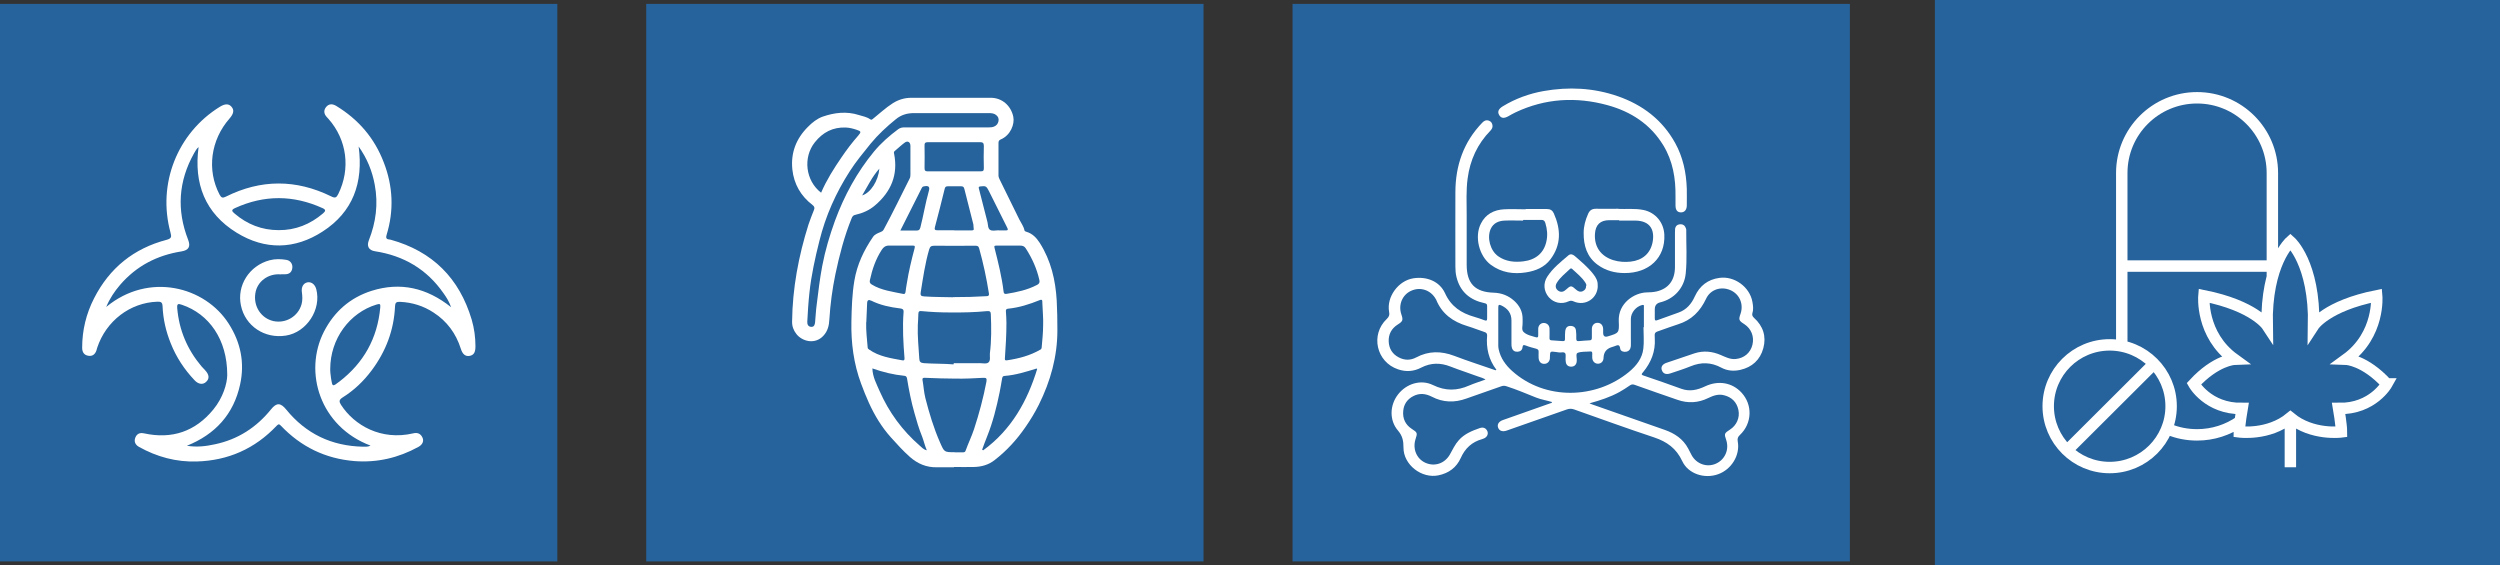 <?xml version="1.0" encoding="UTF-8"?> <svg xmlns="http://www.w3.org/2000/svg" width="199" height="45" viewBox="0 0 199 45" fill="none"><rect x="0" y="0" width="199" height="45" fill="#333333" stroke="none"/><g clip-path="url(#clip0_2004_756)"><path d="M95.802 0.31H51.438V44.69H95.802V0.31Z" fill="#26629B"></path><path d="M75.948 37.195C75.488 37.195 75.038 37.195 74.578 37.195C73.754 37.216 73.048 36.916 72.438 36.381C71.892 35.899 71.41 35.364 70.918 34.818C70.554 34.411 70.233 33.983 69.944 33.523C69.355 32.591 68.927 31.574 68.542 30.535C67.953 28.951 67.739 27.302 67.771 25.61C67.793 24.518 67.825 23.426 68.007 22.345C68.221 21.06 68.766 19.914 69.494 18.854C69.623 18.662 69.858 18.565 70.072 18.48C70.179 18.437 70.275 18.394 70.34 18.276C71.068 16.938 71.72 15.567 72.405 14.218C72.459 14.122 72.47 14.015 72.47 13.908C72.47 13.137 72.47 12.377 72.47 11.606C72.47 11.317 72.256 11.178 72.02 11.349C71.742 11.553 71.485 11.799 71.217 12.024C71.132 12.088 71.153 12.163 71.175 12.259C71.496 13.919 70.928 15.257 69.665 16.338C69.205 16.735 68.67 16.97 68.092 17.099C67.921 17.131 67.857 17.216 67.793 17.366C67.204 18.812 66.819 20.311 66.497 21.831C66.251 23.019 66.091 24.229 66.016 25.439C65.994 25.91 65.887 26.349 65.555 26.713C64.881 27.462 63.832 27.173 63.383 26.574C63.158 26.285 63.04 25.964 63.051 25.578C63.083 22.944 63.565 20.375 64.357 17.869C64.485 17.473 64.646 17.088 64.796 16.702C64.86 16.542 64.828 16.435 64.678 16.317C63.747 15.61 63.201 14.657 63.072 13.501C62.933 12.184 63.361 11.049 64.303 10.107C64.646 9.754 65.042 9.443 65.491 9.283C66.422 8.961 67.386 8.844 68.36 9.154C68.67 9.251 69.002 9.304 69.269 9.497C69.376 9.572 69.419 9.507 69.505 9.443C70.019 9.036 70.5 8.576 71.057 8.223C71.506 7.934 72.009 7.784 72.534 7.784C74.642 7.784 76.761 7.784 78.87 7.784C79.748 7.784 80.465 8.394 80.657 9.283C80.786 9.882 80.433 10.782 79.651 11.103C79.534 11.156 79.48 11.231 79.48 11.37C79.48 12.238 79.48 13.094 79.48 13.961C79.48 14.079 79.523 14.186 79.576 14.293C80.101 15.353 80.615 16.413 81.139 17.473C81.278 17.752 81.481 18.009 81.546 18.33C81.556 18.405 81.631 18.426 81.696 18.448C82.177 18.587 82.498 18.919 82.766 19.336C83.654 20.739 84.018 22.28 84.115 23.929C84.157 24.711 84.168 25.492 84.168 26.285C84.168 28.383 83.622 30.343 82.691 32.216C82.381 32.837 82.017 33.437 81.621 34.004C80.936 35 80.133 35.878 79.18 36.617C78.699 37.002 78.121 37.163 77.5 37.173C76.976 37.184 76.451 37.173 75.927 37.173L75.948 37.195ZM75.916 28.983C75.916 28.983 75.916 28.929 75.916 28.908C76.612 28.908 77.307 28.919 78.003 28.908C78.239 28.908 78.538 28.994 78.699 28.833C78.859 28.672 78.774 28.373 78.795 28.126C78.924 27.099 78.913 26.06 78.87 25.021C78.87 24.807 78.784 24.743 78.57 24.765C77.596 24.861 76.612 24.882 75.638 24.872C74.878 24.872 74.129 24.839 73.369 24.765C73.187 24.743 73.101 24.786 73.101 24.989C73.101 25.289 73.069 25.589 73.058 25.889C73.026 26.777 73.123 27.666 73.176 28.555C73.187 28.79 73.272 28.887 73.54 28.908C74.321 28.962 75.113 28.94 75.895 29.004L75.916 28.983ZM75.991 36.006C76.216 36.006 76.44 36.006 76.654 36.006C76.761 36.006 76.836 35.974 76.869 35.856C77.072 35.289 77.34 34.743 77.532 34.165C77.939 32.923 78.271 31.681 78.517 30.396C78.57 30.107 78.506 30.064 78.249 30.075C77.521 30.118 76.794 30.15 76.076 30.139C75.274 30.139 74.471 30.107 73.668 30.075C73.54 30.075 73.401 30.043 73.433 30.257C73.519 30.728 73.54 31.21 73.658 31.681C73.968 32.891 74.321 34.069 74.824 35.214C75.167 35.996 75.156 35.996 75.991 35.996V36.006ZM75.359 10.139C76.483 10.139 77.607 10.139 78.731 10.139C78.87 10.139 78.998 10.129 79.127 10.075C79.32 10 79.437 9.85 79.48 9.647C79.523 9.433 79.448 9.272 79.277 9.143C79.106 9.015 78.902 9.004 78.699 9.004C76.708 9.004 74.728 9.004 72.737 9.004C72.213 9.004 71.731 9.143 71.314 9.486C70.586 10.075 69.901 10.707 69.302 11.435C68.724 12.152 68.135 12.859 67.643 13.63C66.54 15.343 65.716 17.184 65.224 19.176C64.881 20.535 64.582 21.895 64.432 23.287C64.346 24.058 64.303 24.829 64.26 25.6C64.25 25.803 64.314 25.996 64.56 26.017C64.806 26.038 64.86 25.846 64.881 25.653C64.924 25.182 64.945 24.711 65.01 24.24C65.138 23.212 65.256 22.195 65.448 21.178C65.684 19.947 66.037 18.747 66.465 17.57C67.204 15.567 68.21 13.715 69.569 12.066C70.136 11.381 70.8 10.803 71.506 10.278C71.656 10.171 71.817 10.139 71.999 10.139C73.123 10.139 74.246 10.139 75.37 10.139H75.359ZM75.852 23.651C76.804 23.651 77.661 23.63 78.528 23.576C78.667 23.576 78.742 23.533 78.72 23.373C78.528 22.152 78.271 20.953 77.939 19.764C77.885 19.572 77.789 19.561 77.629 19.561C76.537 19.561 75.445 19.572 74.343 19.561C74.097 19.561 74.022 19.657 73.957 19.872C73.636 20.974 73.476 22.109 73.294 23.233C73.24 23.544 73.326 23.576 73.594 23.597C74.375 23.651 75.156 23.64 75.852 23.662V23.651ZM83.034 25.846C83.055 25.364 82.991 24.722 82.969 24.079C82.969 23.962 82.991 23.801 82.766 23.887C81.953 24.218 81.118 24.486 80.24 24.572C80.122 24.582 80.058 24.636 80.069 24.775C80.09 25.086 80.112 25.396 80.112 25.707C80.112 26.627 80.058 27.548 79.994 28.458C79.994 28.576 79.94 28.704 80.144 28.683C81.085 28.544 81.995 28.308 82.819 27.826C82.894 27.784 82.905 27.741 82.916 27.666C82.959 27.109 83.034 26.552 83.034 25.835V25.846ZM68.948 25.653C68.927 26.328 69.013 26.991 69.066 27.655C69.066 27.741 69.12 27.784 69.184 27.826C69.976 28.383 70.907 28.512 71.828 28.683C71.956 28.704 72.009 28.672 71.999 28.512C71.902 27.291 71.828 26.071 71.924 24.85C71.945 24.615 71.828 24.572 71.645 24.55C70.853 24.454 70.083 24.293 69.366 23.94C69.141 23.833 69.034 23.876 69.023 24.133C69.002 24.636 68.981 25.139 68.959 25.642L68.948 25.653ZM65.363 15.332C65.802 14.315 66.38 13.405 66.99 12.516C67.396 11.916 67.835 11.338 68.317 10.792C68.563 10.503 68.552 10.45 68.189 10.332C67.91 10.236 67.611 10.161 67.311 10.15C66.294 10.118 65.502 10.525 64.86 11.328C63.907 12.527 64.111 14.379 65.363 15.343V15.332ZM75.969 13.64C76.665 13.64 77.361 13.64 78.057 13.64C78.271 13.64 78.314 13.576 78.314 13.383C78.303 12.794 78.292 12.206 78.314 11.617C78.314 11.37 78.217 11.317 78.014 11.317C76.633 11.317 75.242 11.317 73.861 11.317C73.636 11.317 73.583 11.403 73.594 11.606C73.604 12.195 73.604 12.784 73.594 13.373C73.594 13.576 73.647 13.64 73.85 13.64C74.557 13.64 75.263 13.64 75.969 13.64ZM69.441 29.326C69.462 30.021 69.783 30.578 70.029 31.156C70.768 32.827 71.828 34.272 73.208 35.471C73.369 35.61 73.508 35.782 73.775 35.846C73.604 35.45 73.529 35.075 73.39 34.722C73.144 34.122 72.962 33.501 72.791 32.88C72.534 31.981 72.352 31.06 72.202 30.139C72.181 30.011 72.127 29.925 71.988 29.914C71.121 29.829 70.286 29.625 69.441 29.326ZM78.174 35.792C78.174 35.792 78.228 35.824 78.26 35.846C80.497 34.218 81.77 31.949 82.562 29.368C82.53 29.347 82.52 29.336 82.509 29.336C81.674 29.593 80.829 29.861 79.951 29.925C79.833 29.925 79.79 30.011 79.769 30.118C79.705 30.482 79.651 30.835 79.576 31.199C79.33 32.409 79.031 33.608 78.57 34.754C78.431 35.096 78.303 35.45 78.174 35.803V35.792ZM71.87 23.394C72.031 23.426 72.074 23.34 72.084 23.201C72.106 22.987 72.149 22.784 72.181 22.57C72.331 21.617 72.555 20.685 72.801 19.764C72.844 19.582 72.823 19.55 72.652 19.55C72.009 19.55 71.378 19.55 70.736 19.55C70.49 19.55 70.318 19.679 70.19 19.882C69.708 20.621 69.43 21.435 69.248 22.28C69.216 22.43 69.216 22.538 69.387 22.645C70.158 23.116 71.025 23.212 71.881 23.394H71.87ZM80.293 19.55C79.972 19.55 79.651 19.55 79.33 19.55C79.17 19.55 79.116 19.561 79.17 19.754C79.459 20.899 79.748 22.045 79.887 23.223C79.897 23.351 79.962 23.415 80.101 23.394C80.946 23.255 81.781 23.084 82.552 22.677C82.723 22.591 82.777 22.484 82.734 22.291C82.53 21.381 82.156 20.557 81.653 19.775C81.546 19.604 81.407 19.55 81.214 19.55C80.904 19.55 80.593 19.55 80.283 19.55H80.293ZM75.969 18.34C76.419 18.34 76.879 18.34 77.329 18.34C77.479 18.34 77.543 18.308 77.5 18.148C77.479 18.051 77.5 17.955 77.479 17.859C77.243 16.916 76.997 15.974 76.761 15.032C76.719 14.882 76.665 14.829 76.505 14.829C76.151 14.829 75.809 14.829 75.456 14.829C75.306 14.829 75.242 14.861 75.199 15.021C74.953 16.049 74.685 17.066 74.418 18.084C74.364 18.287 74.439 18.33 74.621 18.33C75.07 18.33 75.509 18.33 75.959 18.33L75.969 18.34ZM79.512 18.33C79.512 18.33 79.512 18.33 79.512 18.34C79.673 18.34 79.844 18.34 80.004 18.34C80.251 18.362 80.261 18.276 80.154 18.084C79.673 17.131 79.191 16.167 78.72 15.214C78.517 14.818 78.474 14.786 78.035 14.839C77.917 14.85 77.885 14.893 77.917 15C78.142 15.889 78.367 16.788 78.602 17.677C78.656 17.891 78.624 18.201 78.827 18.308C79.009 18.405 79.277 18.33 79.512 18.33ZM71.667 18.351C72.127 18.351 72.545 18.351 72.951 18.351C73.144 18.351 73.208 18.298 73.262 18.105C73.508 17.152 73.658 16.188 73.925 15.246C74.043 14.85 73.925 14.754 73.519 14.839C73.422 14.861 73.39 14.925 73.358 14.989C73.272 15.15 73.197 15.321 73.112 15.482C72.641 16.413 72.17 17.355 71.667 18.351ZM68.627 15.557C69.312 15.343 69.912 14.39 69.997 13.426C69.43 14.047 69.077 14.807 68.627 15.557Z" fill="white"></path><path d="M44.364 0.31H0V44.69H44.364V0.31Z" fill="#26629B"></path><path d="M22.177 18.319C23.514 18.33 24.692 17.859 25.719 16.981C25.944 16.788 25.933 16.681 25.666 16.563C23.343 15.514 21.031 15.503 18.709 16.563C18.377 16.713 18.463 16.82 18.677 17.002C19.683 17.859 20.839 18.319 22.187 18.319M26.287 29.368C26.276 29.582 26.319 29.85 26.351 30.118C26.458 30.792 26.458 30.803 27.014 30.375C28.951 28.887 30.043 26.927 30.268 24.486C30.289 24.208 30.268 24.154 29.979 24.24C27.817 24.893 26.287 26.981 26.287 29.368ZM28.545 11.638C28.941 14.561 28.085 16.874 25.687 18.426C23.461 19.872 21.096 19.914 18.837 18.523C16.333 16.981 15.412 14.625 15.808 11.702C15.637 11.852 15.541 12.034 15.444 12.206C14.203 14.422 14.053 16.713 14.973 19.079C15.188 19.625 15.027 19.914 14.449 20.011C12.501 20.321 10.864 21.167 9.568 22.666C9.13 23.18 8.744 23.737 8.455 24.433C11.848 21.627 16.333 22.805 18.216 25.782C19.158 27.259 19.49 28.876 19.116 30.589C18.602 32.977 17.136 34.572 14.877 35.482C15.648 35.61 16.386 35.525 17.114 35.364C18.934 34.979 20.411 34.026 21.577 32.58C22.016 32.034 22.337 32.056 22.776 32.591C24.349 34.529 26.393 35.503 28.887 35.557C29.08 35.557 29.283 35.578 29.497 35.471C25.462 33.951 24.146 29.615 25.784 26.403C26.608 24.797 27.87 23.694 29.583 23.148C31.873 22.43 33.961 22.901 35.908 24.454C35.737 23.983 35.534 23.662 35.309 23.351C33.982 21.435 32.141 20.353 29.851 20C29.358 19.925 29.176 19.604 29.358 19.133C29.925 17.698 30.118 16.231 29.829 14.7C29.626 13.619 29.23 12.612 28.523 11.627M18.088 29.829C18.088 27.013 16.632 24.989 14.481 24.261C14.214 24.176 14.074 24.133 14.107 24.529C14.256 26.285 14.909 27.816 16.033 29.154C16.129 29.261 16.226 29.358 16.322 29.465C16.665 29.829 16.686 30.15 16.397 30.407C16.14 30.642 15.787 30.589 15.487 30.268C14.674 29.411 14.032 28.437 13.593 27.334C13.207 26.381 12.983 25.396 12.94 24.379C12.929 24.058 12.801 24.004 12.523 24.015C10.35 24.09 8.445 25.546 7.738 27.677C7.717 27.752 7.695 27.827 7.674 27.901C7.567 28.212 7.353 28.373 7.032 28.319C6.689 28.265 6.54 28.03 6.54 27.677C6.54 26.285 6.861 24.968 7.492 23.737C8.723 21.328 10.649 19.775 13.261 19.09C13.646 18.983 13.668 18.865 13.571 18.512C12.512 14.636 14.117 10.589 17.499 8.501C17.917 8.244 18.216 8.244 18.43 8.501C18.655 8.758 18.602 9.047 18.281 9.422C16.761 11.146 16.451 13.533 17.478 15.492C17.617 15.749 17.724 15.782 17.981 15.653C20.764 14.261 23.568 14.261 26.361 15.632C26.683 15.792 26.779 15.739 26.929 15.439C27.913 13.437 27.624 11.135 26.147 9.465C26.105 9.422 26.062 9.368 26.019 9.325C25.784 9.079 25.741 8.79 25.955 8.522C26.18 8.244 26.468 8.255 26.757 8.426C28.523 9.497 29.808 10.985 30.546 12.923C31.285 14.818 31.37 16.756 30.771 18.704C30.653 19.101 30.932 19.036 31.092 19.079C34.421 20 36.561 22.141 37.546 25.439C37.749 26.135 37.846 26.841 37.846 27.57C37.846 28.051 37.717 28.265 37.375 28.33C37.043 28.383 36.818 28.201 36.679 27.752C36.294 26.542 35.577 25.567 34.517 24.882C33.704 24.347 32.805 24.069 31.831 24.026C31.542 24.015 31.456 24.101 31.445 24.379C31.36 26.274 30.718 27.966 29.583 29.486C28.941 30.343 28.181 31.071 27.271 31.638C26.971 31.831 26.982 31.97 27.153 32.238C28.213 33.865 30.343 35.086 32.88 34.497C33.222 34.411 33.468 34.508 33.618 34.807C33.768 35.096 33.639 35.396 33.297 35.578C31.713 36.445 30.022 36.842 28.213 36.702C25.901 36.51 23.964 35.568 22.369 33.897C22.23 33.747 22.166 33.737 22.016 33.897C20.293 35.717 18.163 36.66 15.669 36.734C14.032 36.788 12.49 36.37 11.056 35.568C10.757 35.396 10.649 35.129 10.778 34.818C10.906 34.518 11.142 34.422 11.474 34.497C13.689 34.979 15.551 34.347 16.986 32.591C17.756 31.649 18.077 30.535 18.088 29.872" fill="white"></path><path d="M22.369 21.842C21.352 21.745 20.464 22.409 20.325 23.351C20.164 24.39 20.785 25.332 21.759 25.557C22.755 25.771 23.739 25.182 24.007 24.208C24.092 23.887 24.071 23.565 24.028 23.244C23.975 22.848 24.146 22.538 24.478 22.473C24.788 22.42 25.066 22.634 25.173 23.009C25.602 24.625 24.413 26.456 22.755 26.713C21.064 26.981 19.522 25.953 19.18 24.326C18.837 22.73 19.833 21.156 21.459 20.717C21.898 20.6 22.358 20.61 22.797 20.685C23.118 20.739 23.311 21.017 23.268 21.338C23.226 21.67 23.022 21.831 22.69 21.831H22.38" fill="white"></path><path d="M147.251 0.31H102.887V44.69H147.251V0.31Z" fill="#26629B"></path><path d="M118.343 30.268C118.086 30.086 117.829 30.032 117.593 29.947C116.876 29.679 116.159 29.454 115.453 29.176C114.661 28.865 113.901 28.865 113.13 29.261C112.542 29.572 111.921 29.615 111.289 29.4C109.555 28.822 109.063 26.638 110.39 25.385C110.572 25.214 110.626 25.053 110.572 24.818C110.358 23.63 111.311 22.334 112.509 22.152C113.569 21.991 114.586 22.388 115.025 23.34C115.506 24.4 116.309 24.925 117.369 25.225C117.636 25.3 117.904 25.396 118.161 25.492C118.31 25.546 118.375 25.535 118.375 25.353C118.375 25.021 118.375 24.689 118.375 24.358C118.375 24.208 118.321 24.165 118.171 24.133C117.015 23.887 116.223 23.233 115.934 22.045C115.87 21.777 115.849 21.51 115.849 21.242C115.849 19.25 115.838 17.259 115.849 15.268C115.859 13.169 116.502 11.306 117.979 9.775C118.128 9.615 118.289 9.529 118.514 9.604C118.696 9.668 118.781 9.807 118.803 9.989C118.824 10.15 118.749 10.278 118.642 10.396C117.604 11.456 117.015 12.741 116.823 14.208C116.694 15.171 116.748 16.135 116.748 17.099C116.748 18.426 116.748 19.754 116.748 21.081C116.748 22.559 117.411 23.255 118.899 23.298C119.531 23.319 120.076 23.533 120.537 23.951C120.954 24.336 121.2 24.797 121.2 25.375C121.2 25.46 121.2 25.557 121.2 25.642C121.222 25.91 121.083 26.231 121.275 26.424C121.543 26.681 121.939 26.745 122.281 26.852C122.399 26.884 122.442 26.82 122.442 26.713C122.442 26.531 122.442 26.349 122.442 26.167C122.452 25.899 122.634 25.717 122.87 25.707C123.127 25.707 123.33 25.878 123.341 26.146C123.352 26.381 123.341 26.627 123.341 26.874C123.341 26.97 123.33 27.077 123.48 27.088C123.78 27.109 124.079 27.131 124.379 27.152C124.55 27.173 124.582 27.088 124.572 26.938C124.572 26.735 124.572 26.531 124.593 26.338C124.625 26.103 124.754 25.942 125 25.942C125.257 25.942 125.428 26.06 125.449 26.328C125.471 26.531 125.481 26.724 125.471 26.927C125.471 27.099 125.503 27.173 125.685 27.152C125.974 27.12 126.263 27.109 126.552 27.088C126.68 27.088 126.712 27.002 126.712 26.884C126.712 26.649 126.712 26.424 126.712 26.188C126.712 25.889 126.905 25.696 127.162 25.696C127.429 25.696 127.601 25.889 127.611 26.188C127.611 26.285 127.611 26.392 127.611 26.488C127.611 26.752 127.733 26.849 127.975 26.777C128.864 26.51 128.896 26.51 128.853 25.567C128.789 24.133 130.094 23.298 131.079 23.276C131.336 23.276 131.604 23.255 131.86 23.201C132.813 22.976 133.316 22.313 133.327 21.274C133.327 20.364 133.327 19.443 133.327 18.533C133.327 18.426 133.327 18.308 133.337 18.201C133.37 18.019 133.477 17.891 133.669 17.859C133.862 17.827 134.033 17.869 134.14 18.051C134.183 18.126 134.226 18.223 134.226 18.308C134.215 19.465 134.301 20.621 134.183 21.777C134.065 22.923 133.262 23.801 132.149 24.069C131.864 24.14 131.721 24.322 131.721 24.615C131.721 24.861 131.721 25.096 131.721 25.343C131.721 25.514 131.775 25.546 131.935 25.482C132.492 25.278 133.048 25.086 133.605 24.882C134.247 24.657 134.643 24.186 134.911 23.587C135.296 22.752 135.938 22.248 136.859 22.12C138.057 21.949 139.278 22.837 139.492 24.026C139.545 24.326 139.588 24.625 139.492 24.914C139.449 25.075 139.492 25.182 139.62 25.3C140.348 25.953 140.615 26.788 140.359 27.72C140.112 28.64 139.47 29.229 138.528 29.443C138.004 29.561 137.479 29.518 137.008 29.261C136.206 28.833 135.414 28.812 134.579 29.154C134.054 29.368 133.509 29.54 132.963 29.722C132.61 29.839 132.374 29.743 132.278 29.454C132.192 29.208 132.331 28.983 132.663 28.876C133.402 28.619 134.14 28.373 134.879 28.126C135.596 27.891 136.302 27.966 136.987 28.265C137.362 28.426 137.726 28.619 138.164 28.576C138.828 28.512 139.331 28.094 139.492 27.452C139.652 26.799 139.406 26.167 138.849 25.803C138.411 25.525 138.378 25.45 138.55 24.968C138.807 24.197 138.464 23.405 137.736 23.094C136.998 22.773 136.152 23.041 135.81 23.769C135.339 24.775 134.643 25.482 133.573 25.814C133.091 25.964 132.631 26.146 132.16 26.306C131.711 26.456 131.689 26.456 131.721 26.938C131.785 27.966 131.432 28.844 130.79 29.625C130.715 29.722 130.576 29.818 130.822 29.893C131.839 30.235 132.845 30.589 133.851 30.953C134.515 31.188 135.125 31.038 135.735 30.75C136.784 30.257 137.886 30.45 138.625 31.253C139.524 32.227 139.47 33.705 138.496 34.625C138.336 34.775 138.282 34.904 138.325 35.139C138.528 36.231 137.822 37.377 136.752 37.752C135.671 38.137 134.376 37.719 133.905 36.702C133.434 35.696 132.695 35.161 131.668 34.818C129.538 34.111 127.419 33.34 125.299 32.591C125.096 32.516 124.914 32.527 124.722 32.591C123.127 33.158 121.532 33.715 119.937 34.272C119.606 34.39 119.349 34.304 119.252 34.047C119.156 33.79 119.295 33.555 119.627 33.437C120.89 32.987 122.153 32.548 123.416 32.099C123.459 32.088 123.512 32.099 123.544 32.002C123.127 31.874 122.688 31.809 122.281 31.649C121.5 31.338 120.729 31.006 119.927 30.75C119.777 30.696 119.648 30.696 119.498 30.75C118.578 31.081 117.647 31.392 116.726 31.724C115.785 32.066 114.864 32.045 113.965 31.574C113.483 31.328 112.991 31.274 112.499 31.531C112.017 31.777 111.739 32.184 111.696 32.719C111.643 33.319 111.867 33.801 112.37 34.133C112.831 34.432 112.841 34.454 112.67 34.979C112.435 35.739 112.766 36.531 113.473 36.842C114.201 37.163 115.003 36.895 115.41 36.178C115.635 35.782 115.817 35.375 116.127 35.032C116.577 34.529 117.187 34.283 117.807 34.069C118.075 33.983 118.289 34.079 118.396 34.325C118.482 34.54 118.385 34.775 118.139 34.893C118.086 34.914 118.032 34.936 117.968 34.957C117.165 35.182 116.619 35.685 116.277 36.456C115.934 37.216 115.324 37.666 114.5 37.837C113.162 38.116 111.707 36.991 111.717 35.621C111.717 35.096 111.643 34.7 111.279 34.272C110.572 33.447 110.626 32.248 111.279 31.403C111.942 30.546 113.087 30.171 114.072 30.653C115.057 31.135 115.988 31.113 116.951 30.685C117.379 30.503 117.829 30.364 118.3 30.193L118.343 30.268ZM126.53 32.109C126.616 32.141 126.691 32.184 126.776 32.206C128.692 32.88 130.608 33.544 132.513 34.218C133.305 34.497 133.969 34.936 134.376 35.696C134.472 35.878 134.558 36.049 134.654 36.231C135.039 36.938 135.874 37.227 136.591 36.906C137.308 36.585 137.661 35.782 137.405 35.021C137.233 34.529 137.255 34.486 137.704 34.197C138.229 33.865 138.507 33.244 138.378 32.634C138.25 32.024 137.865 31.627 137.255 31.467C136.794 31.338 136.377 31.488 135.981 31.681C135.178 32.077 134.354 32.12 133.509 31.82C132.374 31.424 131.24 31.038 130.116 30.632C129.966 30.578 129.87 30.589 129.73 30.685C129.463 30.878 129.174 31.049 128.896 31.21C128.157 31.617 127.354 31.874 126.541 32.099L126.53 32.109ZM130.844 26.038C130.844 26.038 130.844 26.038 130.854 26.038C130.854 25.503 130.854 24.979 130.854 24.443C130.854 24.358 130.897 24.229 130.704 24.283C130.223 24.4 129.827 24.882 129.816 25.375C129.816 25.878 129.816 26.381 129.816 26.884C129.816 27.109 129.827 27.323 129.816 27.548C129.795 27.773 129.688 27.955 129.442 27.998C129.238 28.03 129.003 27.966 128.971 27.762C128.917 27.302 128.671 27.527 128.457 27.58C128.403 27.591 128.339 27.623 128.286 27.634C127.872 27.762 127.658 28.041 127.643 28.469C127.643 28.747 127.472 28.94 127.215 28.951C126.969 28.962 126.766 28.779 126.744 28.501C126.734 28.383 126.744 28.255 126.744 28.137C126.744 28.03 126.712 27.966 126.595 27.976C126.241 28.009 125.867 27.966 125.567 28.094C125.407 28.169 125.546 28.544 125.503 28.779C125.503 28.779 125.503 28.801 125.503 28.812C125.46 29.047 125.31 29.186 125.064 29.186C124.818 29.186 124.668 29.047 124.636 28.812C124.614 28.672 124.614 28.533 124.625 28.394C124.647 28.148 124.593 28.009 124.304 28.051C124.154 28.073 124.004 28.041 123.855 28.019C123.384 27.955 123.384 27.955 123.373 28.437C123.373 28.469 123.373 28.501 123.373 28.523C123.352 28.79 123.159 28.972 122.902 28.962C122.656 28.962 122.495 28.779 122.474 28.501C122.474 28.34 122.463 28.18 122.474 28.019C122.485 27.848 122.41 27.794 122.26 27.752C121.992 27.677 121.714 27.612 121.457 27.505C121.275 27.441 121.211 27.452 121.19 27.655C121.168 27.869 121.018 27.987 120.794 27.998C120.558 28.009 120.408 27.901 120.344 27.677C120.312 27.57 120.312 27.462 120.312 27.355C120.312 26.745 120.312 26.124 120.312 25.514C120.312 24.936 120.023 24.561 119.509 24.315C119.306 24.218 119.263 24.272 119.263 24.486C119.263 25.492 119.263 26.499 119.263 27.505C119.263 27.602 119.274 27.709 119.295 27.805C119.445 28.512 119.852 29.069 120.376 29.54C122.998 31.884 127.033 31.777 129.656 29.615C130.255 29.122 130.726 28.523 130.811 27.741C130.876 27.184 130.822 26.617 130.822 26.06L130.844 26.038ZM119.049 29.475C119.049 29.475 119.092 29.454 119.113 29.433C118.492 28.619 118.289 27.698 118.375 26.713C118.385 26.531 118.289 26.467 118.15 26.424C117.7 26.274 117.251 26.092 116.791 25.953C115.656 25.61 114.778 24.989 114.318 23.854C114.318 23.833 114.297 23.822 114.286 23.801C113.89 23.094 113.077 22.816 112.349 23.137C111.632 23.448 111.289 24.25 111.546 25.021C111.707 25.482 111.664 25.578 111.257 25.835C110.765 26.146 110.519 26.606 110.54 27.173C110.562 27.73 110.818 28.169 111.321 28.437C111.792 28.694 112.274 28.694 112.734 28.448C113.719 27.923 114.714 27.934 115.742 28.319C116.833 28.737 117.947 29.09 119.049 29.475Z" fill="white"></path><path d="M133.37 15.664C133.391 14.218 133.166 12.826 132.396 11.563C131.368 9.882 129.827 8.886 127.965 8.373C125.46 7.687 123.009 7.827 120.644 8.94C120.44 9.036 120.258 9.143 120.066 9.251C119.723 9.443 119.488 9.422 119.338 9.165C119.177 8.908 119.274 8.672 119.627 8.458C120.633 7.848 121.725 7.452 122.87 7.248C124.871 6.895 126.841 6.991 128.767 7.655C130.737 8.34 132.321 9.529 133.348 11.392C133.969 12.516 134.226 13.747 134.269 15.021C134.279 15.46 134.269 15.91 134.269 16.349C134.269 16.702 134.087 16.906 133.808 16.906C133.519 16.906 133.37 16.724 133.37 16.349C133.37 16.113 133.37 15.889 133.37 15.653V15.664Z" fill="white"></path><path d="M121.446 16.638C122.014 16.638 122.57 16.638 123.137 16.638C123.405 16.638 123.576 16.745 123.683 16.981C124.251 18.255 124.283 19.486 123.416 20.642C122.945 21.274 122.238 21.563 121.479 21.681C120.472 21.841 119.52 21.702 118.674 21.081C117.732 20.385 117.347 18.833 117.882 17.794C118.257 17.045 118.921 16.702 119.734 16.66C120.301 16.627 120.879 16.66 121.446 16.66V16.638ZM121.243 17.527C121.243 17.527 121.243 17.548 121.243 17.559C120.751 17.559 120.258 17.537 119.766 17.559C119.295 17.58 118.878 17.752 118.664 18.212C118.343 18.919 118.621 19.946 119.252 20.396C119.862 20.824 120.547 20.889 121.264 20.803C122.249 20.685 122.902 20.128 123.095 19.208C123.202 18.726 123.159 18.233 123.009 17.752C122.956 17.58 122.881 17.505 122.699 17.505C122.206 17.505 121.714 17.505 121.222 17.505L121.243 17.527Z" fill="white"></path><path d="M128.821 16.627C129.409 16.66 130.116 16.574 130.811 16.713C131.775 16.906 132.438 17.709 132.481 18.683C132.567 20.514 131.261 21.745 129.313 21.735C128.542 21.735 127.815 21.542 127.194 21.092C126.327 20.471 126.049 19.561 126.059 18.533C126.059 18.009 126.199 17.505 126.413 17.024C126.541 16.735 126.723 16.617 127.044 16.617C127.601 16.627 128.146 16.617 128.81 16.617L128.821 16.627ZM128.885 17.548V17.527C128.628 17.527 128.361 17.527 128.104 17.527C127.383 17.527 127.001 17.891 126.958 18.619C126.894 19.647 127.429 20.396 128.414 20.707C128.874 20.846 129.334 20.878 129.805 20.824C130.747 20.717 131.379 20.171 131.55 19.261C131.721 18.308 131.368 17.591 130.212 17.559C129.773 17.559 129.334 17.559 128.885 17.559V17.548Z" fill="white"></path><path d="M127.183 22.741C127.183 23.758 126.188 24.39 125.289 24.004C125.15 23.94 125.043 23.908 124.871 23.983C124.304 24.25 123.683 24.111 123.287 23.662C122.881 23.191 122.816 22.548 123.17 22.013C123.608 21.338 124.24 20.846 124.839 20.332C125 20.193 125.182 20.235 125.332 20.364C125.856 20.814 126.391 21.263 126.819 21.809C127.044 22.088 127.205 22.398 127.173 22.73L127.183 22.741ZM126.273 22.752C126.284 22.666 126.252 22.58 126.199 22.505C125.92 22.066 125.514 21.756 125.139 21.402C125.085 21.36 125.032 21.349 124.978 21.402C124.604 21.767 124.176 22.077 123.908 22.538C123.79 22.752 123.812 22.966 124.015 23.126C124.219 23.276 124.422 23.255 124.615 23.084C125.053 22.698 125.053 22.698 125.492 23.084C125.631 23.201 125.792 23.265 125.984 23.18C126.166 23.094 126.263 22.966 126.252 22.741L126.273 22.752Z" fill="white"></path><path d="M199 0H154.016V45H199V0Z" fill="#26629B"></path><path d="M168.893 27.687V13.769C168.893 10.46 171.579 7.784 174.886 7.784C178.193 7.784 180.88 10.46 180.88 13.769V22.045M178.322 33.533C177.348 34.218 176.16 34.615 174.886 34.615C174.094 34.615 173.334 34.465 172.639 34.176M182.314 33.255V37.195M182.314 33.255C180.58 34.69 178.247 34.379 178.247 34.379C178.247 33.833 178.472 32.516 178.472 32.516C175.753 32.559 174.629 30.557 174.629 30.557C176.395 28.651 177.851 28.597 177.851 28.597C175.154 26.649 175.432 23.544 175.432 23.544C179.435 24.347 180.462 25.91 180.462 25.91C180.366 20.953 182.314 19.229 182.314 19.229C182.314 19.229 184.262 20.942 184.166 25.91C184.166 25.91 185.182 24.347 189.185 23.544C189.185 23.544 189.464 26.638 186.767 28.597C186.767 28.597 188.233 28.651 189.988 30.557H189.999C189.999 30.557 188.875 32.57 186.156 32.516C186.156 32.516 186.381 33.833 186.381 34.379C186.381 34.379 184.048 34.69 182.314 33.255ZM164.536 35.856L171.386 29.026M168.893 21.178H180.891M172.821 32.334C172.821 35.032 170.626 37.216 167.929 37.216C165.232 37.216 163.038 35.032 163.038 32.334C163.038 29.636 165.232 27.452 167.929 27.452C170.626 27.452 172.821 29.636 172.821 32.334Z" stroke="white" stroke-width="0.91" stroke-miterlimit="10"></path></g><defs><clipPath id="clip0_2004_756"><rect width="199" height="45" fill="white"></rect></clipPath></defs></svg> 